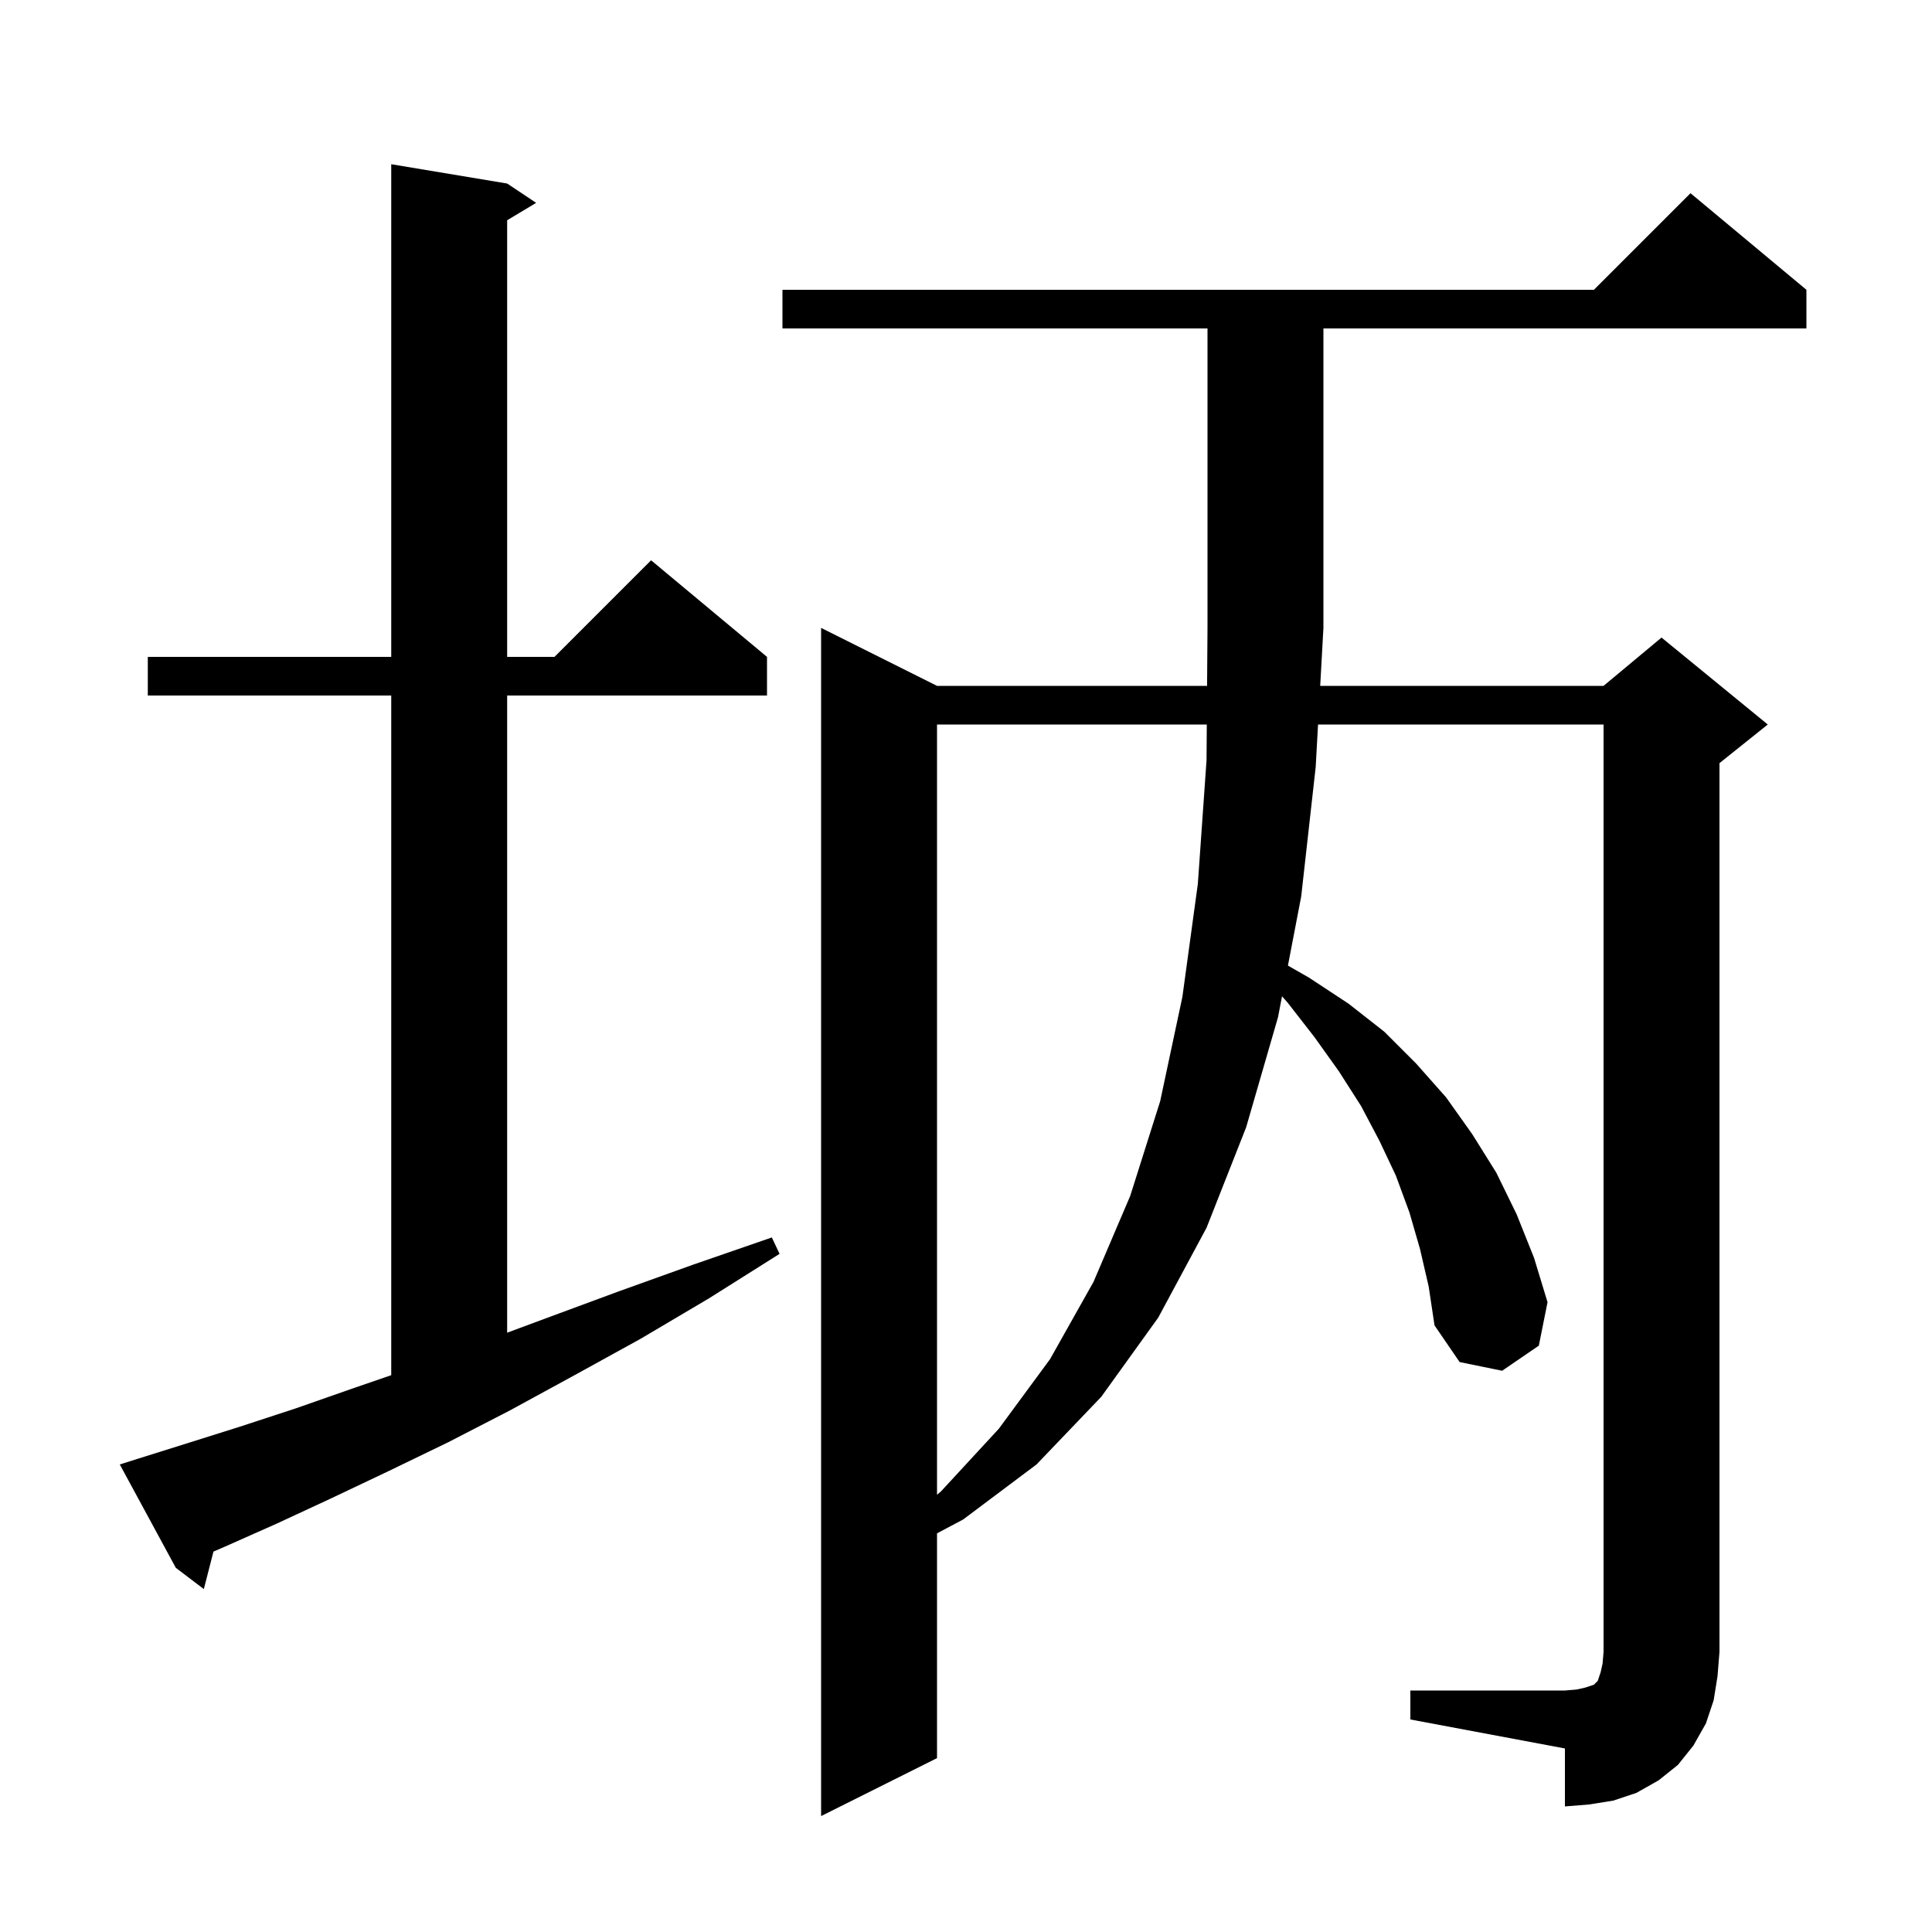 <svg xmlns="http://www.w3.org/2000/svg" xmlns:xlink="http://www.w3.org/1999/xlink" version="1.1" baseProfile="full" viewBox="0 0 200 200" width="200" height="200"><g fill="currentColor"><path d="M 146.0 175.0 L 162.0 175.0 L 163.2 174.9 L 164.1 174.7 L 165.0 174.4 L 165.4 174.0 L 165.7 173.1 L 165.9 172.2 L 166.0 171.0 L 166.0 75.0 L 136.444 75.0 L 136.2 79.4 L 134.7 92.8 L 133.326 99.958 L 135.5 101.2 L 139.6 103.9 L 143.3 106.8 L 146.6 110.1 L 149.7 113.6 L 152.4 117.4 L 154.9 121.4 L 157.0 125.7 L 158.8 130.2 L 160.2 134.8 L 159.3 139.3 L 155.5 141.9 L 151.1 141.0 L 148.5 137.2 L 147.9 133.2 L 147.0 129.3 L 145.9 125.5 L 144.5 121.7 L 142.8 118.1 L 140.9 114.5 L 138.6 110.9 L 136.1 107.4 L 133.3 103.8 L 132.715 103.139 L 132.3 105.3 L 129.0 116.7 L 124.9 127.1 L 119.9 136.4 L 114.0 144.6 L 107.3 151.6 L 99.7 157.3 L 97.0 158.731 L 97.0 182.0 L 85.0 188.0 L 85.0 65.0 L 97.0 71.0 L 124.956 71.0 L 125.0 65.0 L 125.0 34.0 L 81.0 34.0 L 81.0 30.0 L 165.0 30.0 L 175.0 20.0 L 187.0 30.0 L 187.0 34.0 L 137.0 34.0 L 137.0 65.0 L 136.667 71.0 L 166.0 71.0 L 172.0 66.0 L 183.0 75.0 L 178.0 79.0 L 178.0 171.0 L 177.8 173.5 L 177.4 176.0 L 176.6 178.4 L 175.3 180.7 L 173.7 182.7 L 171.7 184.3 L 169.4 185.6 L 167.0 186.4 L 164.5 186.8 L 162.0 187.0 L 162.0 181.0 L 146.0 178.0 Z M 14.3 151.0 L 19.4 149.4 L 24.8 147.7 L 30.6 145.8 L 36.6 143.7 L 40.5 142.359 L 40.5 72.0 L 15.3 72.0 L 15.3 68.0 L 40.5 68.0 L 40.5 17.0 L 52.5 19.0 L 55.5 21.0 L 52.5 22.8 L 52.5 68.0 L 57.4 68.0 L 67.4 58.0 L 79.4 68.0 L 79.4 72.0 L 52.5 72.0 L 52.5 137.96 L 56.7 136.4 L 64.0 133.7 L 71.8 130.9 L 79.9 128.1 L 80.7 129.8 L 73.4 134.4 L 66.3 138.6 L 59.4 142.4 L 52.8 146.0 L 46.4 149.3 L 40.2 152.3 L 34.3 155.1 L 28.7 157.7 L 23.3 160.1 L 22.098 160.618 L 21.1 164.5 L 18.2 162.3 L 12.4 151.6 Z M 97.0 75.0 L 97.0 154.736 L 97.4 154.4 L 103.4 147.9 L 108.7 140.7 L 113.2 132.7 L 117.0 123.8 L 120.1 114.0 L 122.4 103.2 L 124.0 91.5 L 124.9 78.7 L 124.927 75.0 Z "/></g></svg>